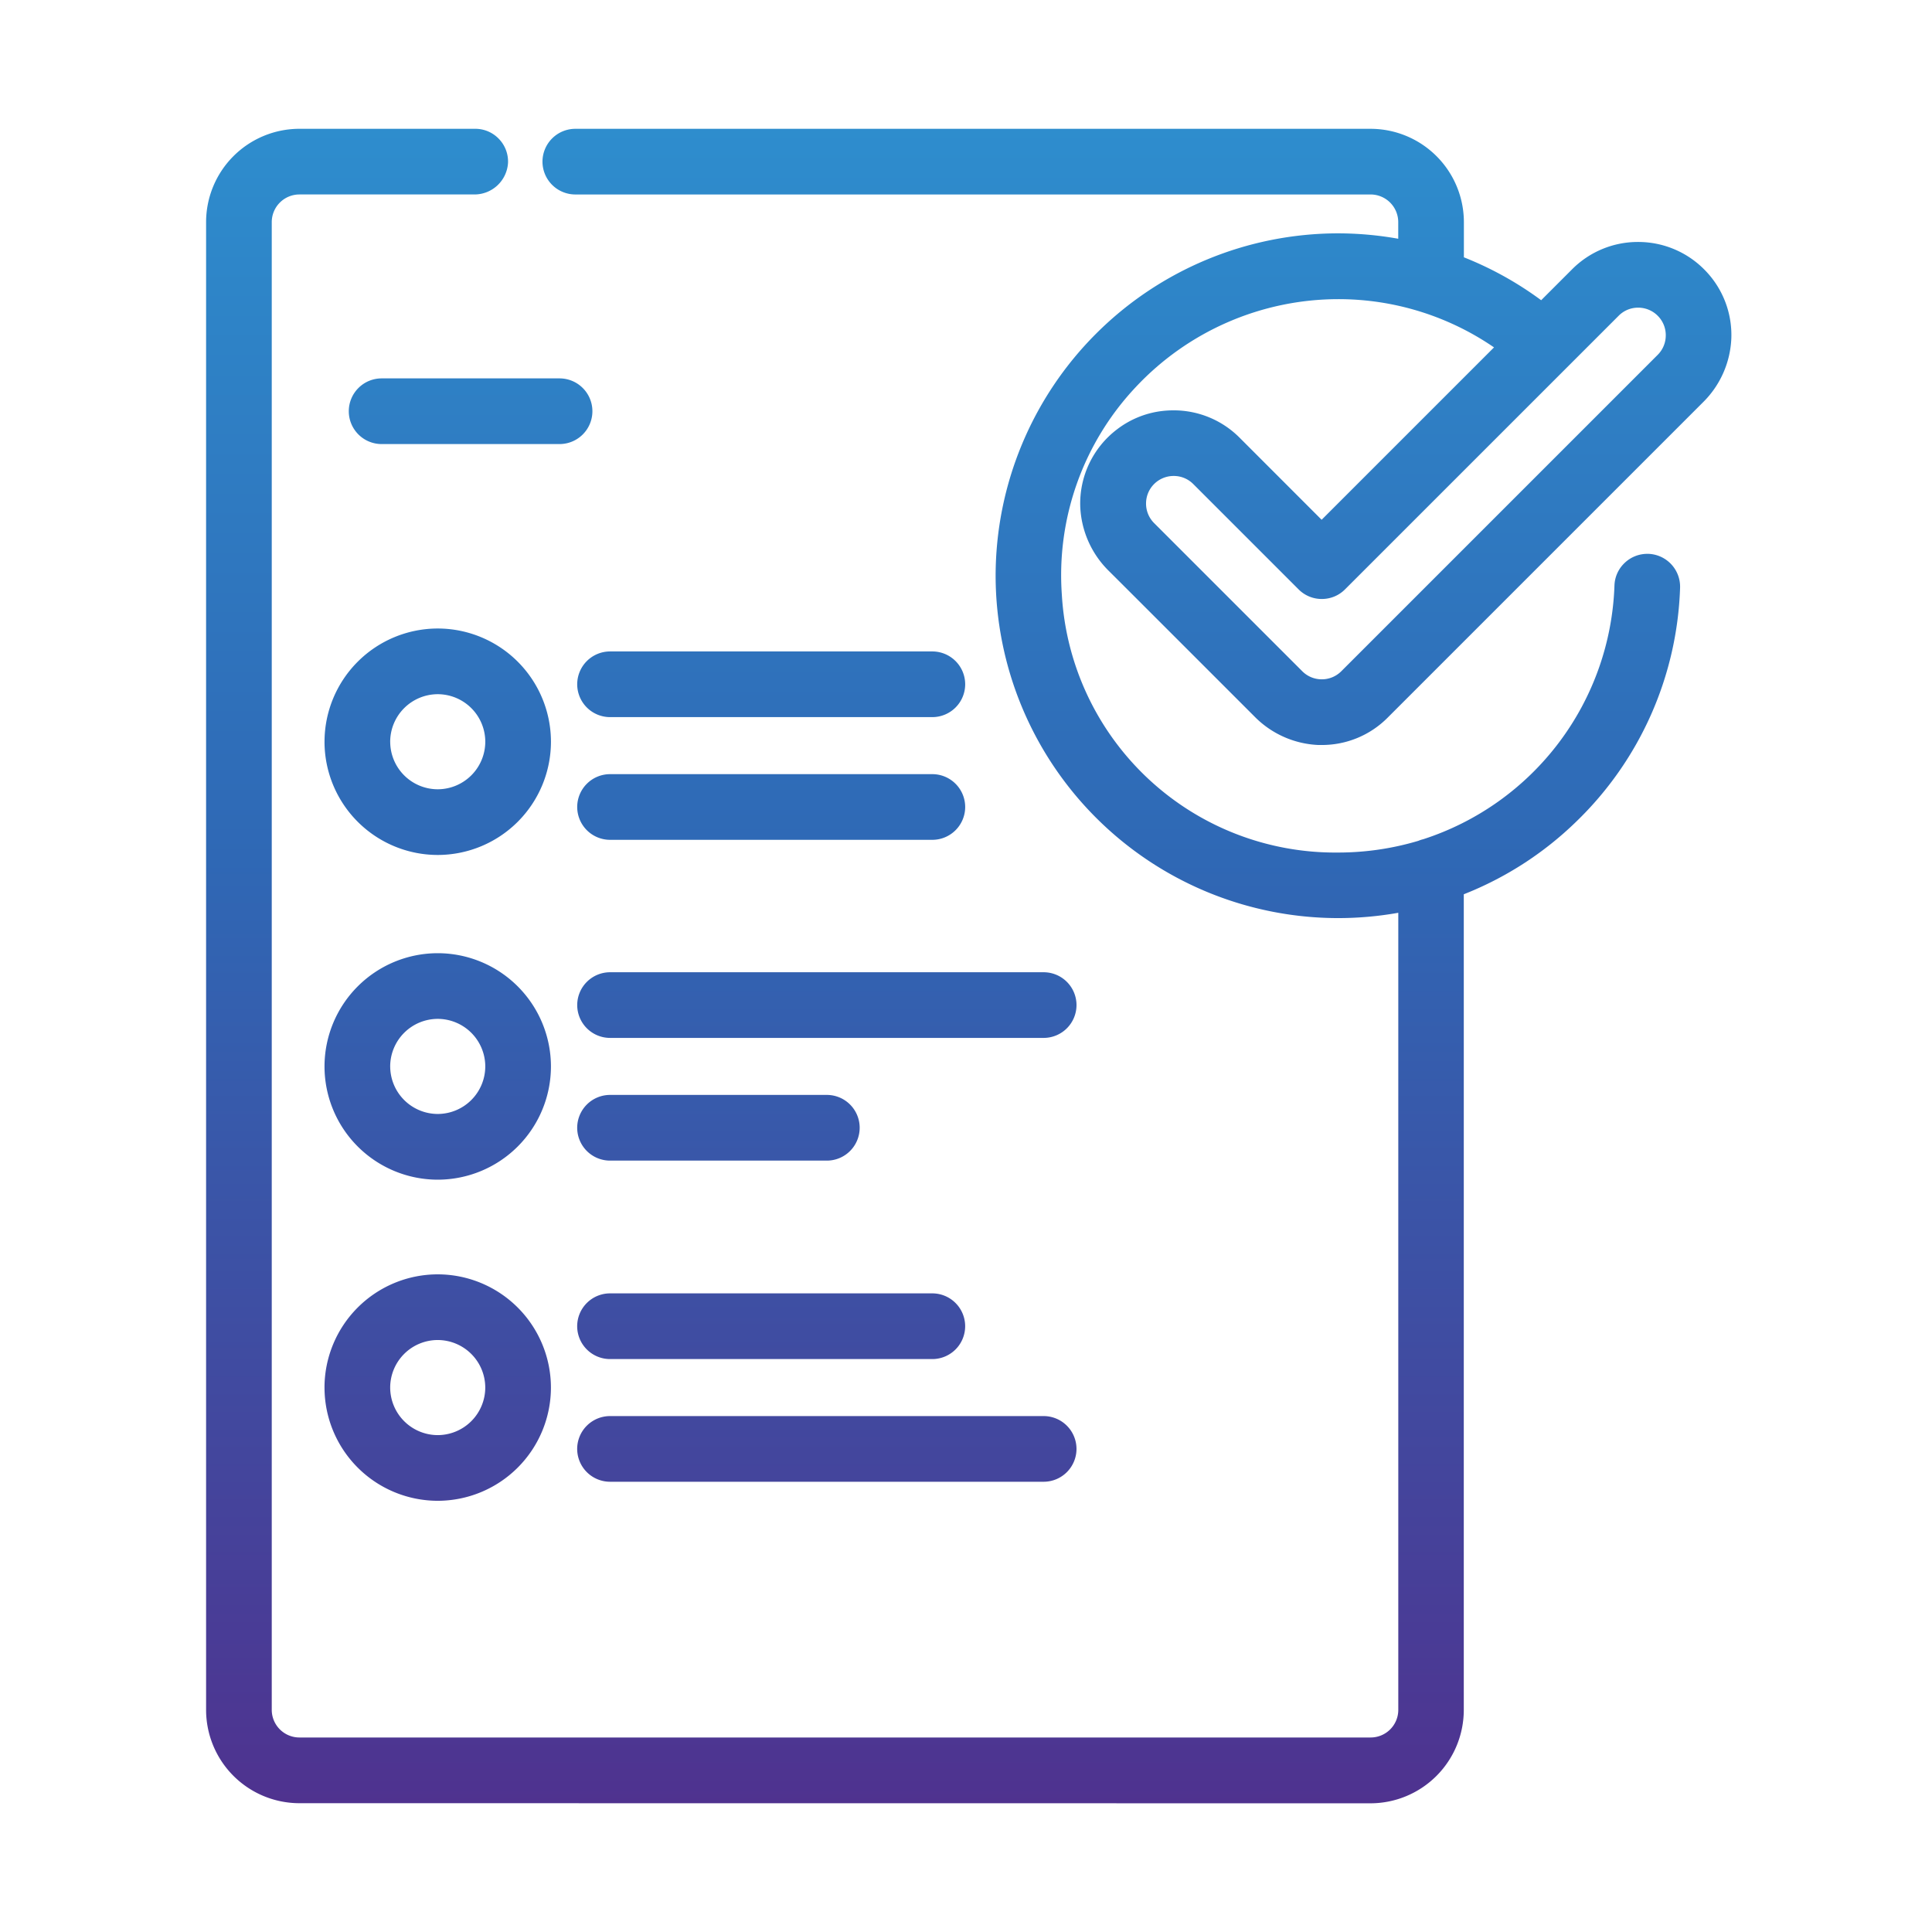 <svg xmlns="http://www.w3.org/2000/svg" xmlns:xlink="http://www.w3.org/1999/xlink" width="150" height="150" viewBox="0 0 150 150">
  <defs>
    <linearGradient id="linear-gradient" x1="0.5" x2="0.5" y2="1" gradientUnits="objectBoundingBox">
      <stop offset="0" stop-color="#2e97d4"/>
      <stop offset="0.495" stop-color="#2f68b5"/>
      <stop offset="1" stop-color="#4f328f"/>
    </linearGradient>
    <clipPath id="clip-path">
      <rect id="Rectangle_611" data-name="Rectangle 611" width="150" height="150" transform="translate(888 2752)" stroke="rgba(0,0,0,0)" stroke-miterlimit="10" stroke-width="1" fill="url(#linear-gradient)"/>
    </clipPath>
  </defs>
  <g id="get-start" transform="translate(-888 -2752)" clip-path="url(#clip-path)">
    <path id="Path_2667" data-name="Path 2667" d="M-4453.756-7564a7.251,7.251,0,0,1-7.243-7.245v-115.51a7.251,7.251,0,0,1,7.243-7.245h13.651a2.526,2.526,0,0,1,1.83.774,2.532,2.532,0,0,1,.719,1.854,2.614,2.614,0,0,1-2.635,2.47h-13.562a2.149,2.149,0,0,0-2.148,2.146v115.51a2.148,2.148,0,0,0,2.146,2.144h83.172a2.147,2.147,0,0,0,2.146-2.144v-61.886a26.806,26.806,0,0,1-4.677.413A26.612,26.612,0,0,1-4399.7-7659.3a26.612,26.612,0,0,1,26.582-26.583,26.763,26.763,0,0,1,4.677.419v-1.291a2.149,2.149,0,0,0-2.148-2.146h-61.742a2.553,2.553,0,0,1-2.551-2.548,2.553,2.553,0,0,1,2.551-2.55h61.742a7.253,7.253,0,0,1,7.245,7.245v2.732a26.513,26.513,0,0,1,6,3.331l2.4-2.4a7.2,7.2,0,0,1,5.122-2.123,7.217,7.217,0,0,1,5.126,2.123,7.191,7.191,0,0,1,2.115,5.381,7.394,7.394,0,0,1-2.217,4.963l-24.466,24.466a7.184,7.184,0,0,1-5.116,2.122c-.088,0-.177,0-.265,0a7.394,7.394,0,0,1-4.963-2.217l-5.99-5.99c-2.093-2.092-4.139-4.139-5.3-5.294a7.437,7.437,0,0,1-2.232-5.026,7.23,7.23,0,0,1,2.851-5.975,7.137,7.137,0,0,1,3.409-1.417,7.694,7.694,0,0,1,.981-.063,7.212,7.212,0,0,1,5.128,2.121l6.372,6.375,13.384-13.384a21.341,21.341,0,0,0-12.122-3.745,21.566,21.566,0,0,0-15.682,6.816,21.3,21.3,0,0,0-5.75,16.13,21.263,21.263,0,0,0,21.438,20.019h.077a21.743,21.743,0,0,0,6.16-.908,2.28,2.28,0,0,1,.377-.123,21.474,21.474,0,0,0,14.853-19.7,2.522,2.522,0,0,1,.782-1.747,2.544,2.544,0,0,1,1.769-.713h.084a2.554,2.554,0,0,1,2.46,2.636,26.431,26.431,0,0,1-8.079,18.171,26.37,26.37,0,0,1-8.714,5.624v63.332a7.253,7.253,0,0,1-7.243,7.245Zm66.363-102.422a2.132,2.132,0,0,0-.628,1.518,2.138,2.138,0,0,0,.628,1.518l11.5,11.5a2.127,2.127,0,0,0,1.516.628,2.13,2.13,0,0,0,1.516-.628l24.565-24.565a2.129,2.129,0,0,0,.626-1.516,2.129,2.129,0,0,0-.626-1.518,2.136,2.136,0,0,0-1.518-.628,2.115,2.115,0,0,0-1.514.628l-21.245,21.243a2.529,2.529,0,0,1-1.8.747,2.533,2.533,0,0,1-1.806-.747l-8.176-8.176a2.123,2.123,0,0,0-1.518-.628A2.144,2.144,0,0,0-4387.393-7666.422Zm-64.413,70.151a8.8,8.8,0,0,1,8.79-8.789,8.8,8.8,0,0,1,8.79,8.789,8.8,8.8,0,0,1-8.79,8.792A8.8,8.8,0,0,1-4451.805-7596.271Zm5.1,0a3.7,3.7,0,0,0,3.69,3.693,3.7,3.7,0,0,0,3.692-3.693,3.7,3.7,0,0,0-3.692-3.69A3.694,3.694,0,0,0-4446.706-7596.271Zm17.071,7.314a2.554,2.554,0,0,1-2.553-2.55,2.553,2.553,0,0,1,2.553-2.549h33.664a2.553,2.553,0,0,1,2.55,2.549,2.553,2.553,0,0,1-2.55,2.55Zm0-9.525a2.554,2.554,0,0,1-2.553-2.551,2.554,2.554,0,0,1,2.553-2.55h25.02a2.553,2.553,0,0,1,2.55,2.55,2.553,2.553,0,0,1-2.55,2.551Zm-22.17-22.72a8.8,8.8,0,0,1,8.79-8.792,8.8,8.8,0,0,1,8.79,8.792,8.8,8.8,0,0,1-8.79,8.792A8.8,8.8,0,0,1-4451.805-7621.2Zm5.1,0a3.7,3.7,0,0,0,3.69,3.69,3.7,3.7,0,0,0,3.692-3.69,3.7,3.7,0,0,0-3.692-3.693A3.7,3.7,0,0,0-4446.706-7621.2Zm17.071,7.312a2.554,2.554,0,0,1-2.553-2.55,2.554,2.554,0,0,1,2.553-2.551h16.833a2.551,2.551,0,0,1,2.546,2.551,2.551,2.551,0,0,1-2.546,2.55Zm0-9.527a2.553,2.553,0,0,1-2.551-2.55,2.553,2.553,0,0,1,2.551-2.548h33.664a2.553,2.553,0,0,1,2.55,2.548,2.553,2.553,0,0,1-2.55,2.55Zm-22.17-22.994a8.8,8.8,0,0,1,8.79-8.792,8.8,8.8,0,0,1,8.79,8.792,8.8,8.8,0,0,1-8.79,8.79A8.8,8.8,0,0,1-4451.805-7646.41Zm5.1,0a3.694,3.694,0,0,0,3.69,3.69,3.7,3.7,0,0,0,3.692-3.69,3.7,3.7,0,0,0-3.692-3.692A3.7,3.7,0,0,0-4446.706-7646.41Zm17.071,7.615a2.554,2.554,0,0,1-2.553-2.551,2.553,2.553,0,0,1,2.553-2.548h25.02a2.553,2.553,0,0,1,2.55,2.548,2.553,2.553,0,0,1-2.55,2.551Zm0-9.527a2.553,2.553,0,0,1-2.553-2.549,2.553,2.553,0,0,1,2.553-2.55h25.02a2.553,2.553,0,0,1,2.55,2.55,2.553,2.553,0,0,1-2.55,2.549Zm-17.74-21.2a2.551,2.551,0,0,1-2.547-2.55,2.551,2.551,0,0,1,2.547-2.549h13.819a2.552,2.552,0,0,1,2.548,2.549,2.552,2.552,0,0,1-2.548,2.55Z" transform="translate(5365 10456)" fill="url(#linear-gradient)"/>
  </g>
</svg>
